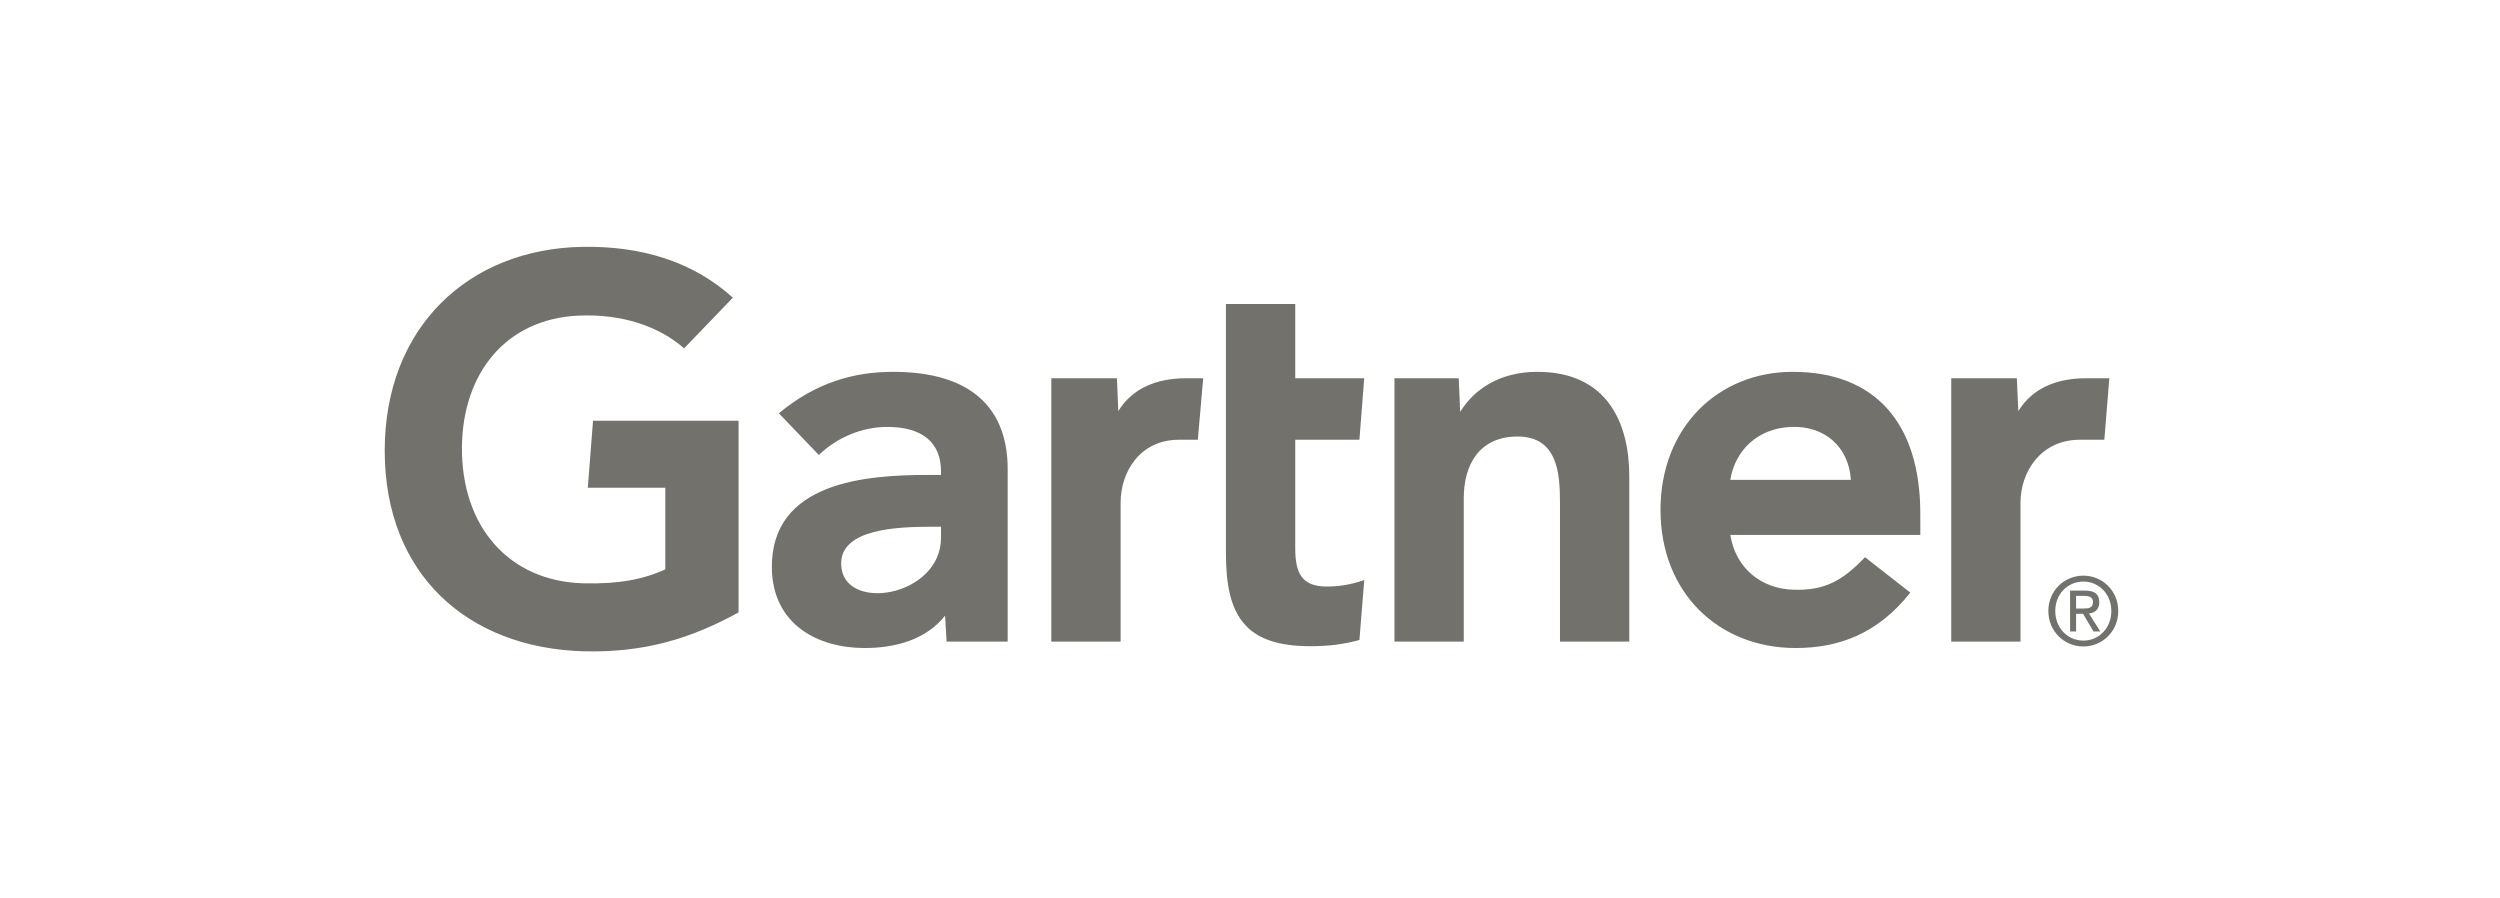 <svg width="167" height="60" viewBox="0 0 167 60" fill="none" xmlns="http://www.w3.org/2000/svg">
<g clip-path="url(#clip0_26_2343)">
<path d="M140.904 25.267L140.57 29.375H138.935C136.325 29.375 134.969 31.522 134.969 33.58V42.858H130.344V25.267H134.724L134.824 27.463C135.743 25.957 137.352 25.267 139.336 25.267H140.904ZM108.836 42.858H104.206V33.558C104.206 31.611 104.042 29.16 101.373 29.16C98.803 29.16 97.779 31.064 97.779 33.28V42.858H93.151V25.267H97.442L97.54 27.516C98.46 26.01 100.172 24.838 102.699 24.838C107.364 24.838 108.836 28.256 108.836 31.812V42.858ZM91.132 38.748L90.809 42.751C89.699 43.056 88.713 43.166 87.52 43.166C83.159 43.166 81.893 41.113 81.893 36.987V20.306H86.522V25.267H91.129L90.809 29.375H86.522V36.63C86.522 38.286 86.965 39.18 88.62 39.18C89.339 39.18 90.139 39.091 91.132 38.748ZM80.373 25.267L80.015 29.375H78.757C76.153 29.375 74.857 31.519 74.857 33.58V42.858H70.228V25.267H74.611L74.702 27.463C75.626 25.957 77.235 25.267 79.221 25.267H80.373ZM49.337 40.909C46.198 42.633 43.061 43.627 38.919 43.504C31.239 43.263 25.699 38.369 25.699 30.102C25.699 21.871 31.293 16.612 38.923 16.489C42.79 16.428 46.251 17.435 48.956 19.885L45.698 23.269C44.024 21.804 41.561 20.948 38.617 21.085C33.816 21.314 30.922 24.896 30.858 29.82C30.796 35.155 33.983 38.831 38.966 38.965C41.311 39.026 42.99 38.703 44.444 38.033V32.58H39.265L39.614 28.107H49.337V40.909ZM128.277 35.734H115.585C115.946 37.982 117.668 39.334 119.812 39.395C121.896 39.453 123.062 38.807 124.586 37.222L127.608 39.586C125.461 42.3 122.885 43.288 119.95 43.288C114.789 43.288 110.922 39.584 110.922 34.062C110.922 28.546 114.77 24.838 119.757 24.838C125.254 24.838 128.277 28.256 128.277 34.323V35.734ZM123.639 32.056C123.496 29.834 121.875 28.429 119.641 28.518C117.392 28.606 115.895 30.109 115.585 32.056H123.639ZM67.313 31.339V42.857H63.232L63.131 41.123C61.879 42.715 59.846 43.288 57.753 43.288C54.601 43.288 51.623 41.693 51.561 37.978C51.467 32.138 57.964 31.724 62.044 31.724H62.86V31.493C62.86 29.562 61.615 28.519 59.271 28.519C57.588 28.519 55.927 29.211 54.699 30.393L52.028 27.608C54.453 25.59 56.976 24.838 59.664 24.838C64.973 24.838 67.313 27.356 67.313 31.339ZM62.86 35.186H62.216C60.024 35.191 56.175 35.302 56.189 37.654C56.21 40.967 62.86 39.914 62.86 35.918V35.186ZM137.292 40.811C137.292 39.692 138.115 38.848 139.171 38.848C140.213 38.848 141.038 39.692 141.038 40.811C141.038 41.95 140.213 42.792 139.171 42.792C138.115 42.792 137.292 41.95 137.292 40.811ZM139.171 43.185C140.428 43.185 141.5 42.183 141.5 40.811C141.5 39.453 140.428 38.453 139.171 38.453C137.903 38.453 136.829 39.453 136.829 40.811C136.829 42.183 137.903 43.185 139.171 43.185ZM138.683 41.001H139.148L139.847 42.183H140.3L139.543 40.982C139.934 40.933 140.233 40.718 140.233 40.229C140.233 39.692 139.921 39.453 139.293 39.453H138.282V42.183H138.683V41.001ZM138.683 40.649V39.805H139.231C139.512 39.805 139.811 39.867 139.811 40.205C139.811 40.624 139.506 40.649 139.166 40.649H138.683Z" fill="#72716B"/>
</g>
<defs>
<clipPath id="clip0_26_2343">
<rect width="117.322" height="27.864" fill="white" transform="translate(24.968 16.068)"/>
</clipPath>
</defs>
</svg>

